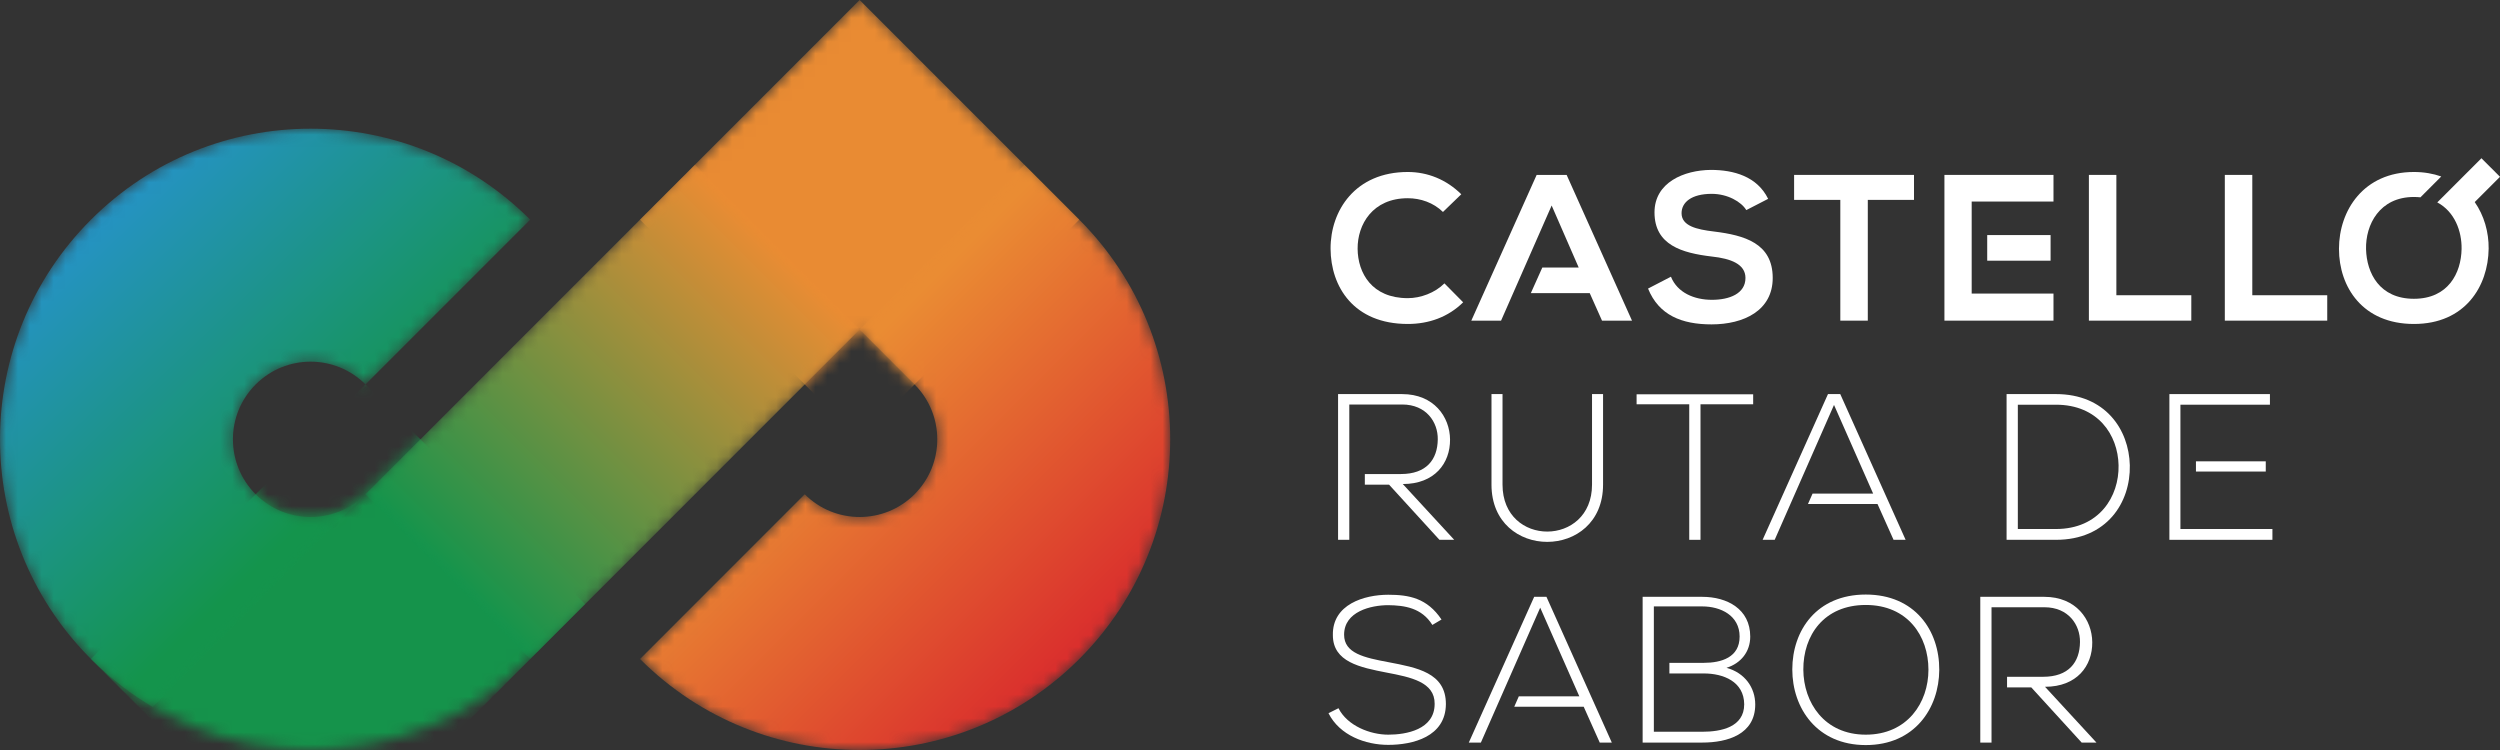 <?xml version="1.0" encoding="UTF-8"?> <svg xmlns="http://www.w3.org/2000/svg" xmlns:xlink="http://www.w3.org/1999/xlink" width="210px" height="63px" viewBox="0 0 210 63" version="1.1"><rect x="0" y="0" width="210" height="63" fill="#333333" stroke="none"/><title>logo-footer</title><defs><path d="M30.702,41.517 L30.701,41.516 L30.7,41.517 C28.153,44.065 24.024,44.064 21.477,41.517 C18.93,38.971 18.93,34.839 21.477,32.292 C24.024,29.744 28.154,29.744 30.701,32.291 L30.701,32.292 L44.537,18.453 C34.349,8.261 17.829,8.261 7.642,18.453 C-2.547,28.643 -2.547,45.165 7.642,55.356 C17.821,65.539 34.321,65.546 44.512,55.38 C44.521,55.372 44.53,55.364 44.538,55.356 L72.209,27.679 L72.21,27.679 C72.214,27.683 72.218,27.687 72.223,27.691 L76.816,32.285 C76.818,32.287 76.819,32.289 76.82,32.291 L76.821,32.291 C79.368,34.839 79.368,38.969 76.822,41.517 C74.275,44.064 70.145,44.065 67.598,41.517 C67.598,41.517 67.598,41.516 67.597,41.516 L53.761,55.356 C53.761,55.356 53.761,55.356 53.762,55.356 C63.95,65.547 80.47,65.547 90.657,55.356 C100.843,45.168 100.846,28.652 90.665,18.46 C90.663,18.457 90.66,18.455 90.658,18.453 C90.657,18.451 90.655,18.45 90.655,18.449 L72.21,0 L30.702,41.517 Z" id="path-1"></path><polygon id="path-3" points="13.836 41.518 0 27.678 27.672 0 41.508 13.84"></polygon><linearGradient x1="16.681%" y1="83.332%" x2="83.316%" y2="16.666%" id="linearGradient-5"><stop stop-color="#14944C" offset="0%"></stop><stop stop-color="#EA8C33" offset="100%"></stop></linearGradient><path d="M0,36.904 L0,36.905 L23.059,13.84 L23.06,13.84 C23.064,13.845 23.069,13.848 23.073,13.852 L27.666,18.447 C27.668,18.448 27.67,18.45 27.67,18.452 L27.671,18.452 C30.218,21.001 30.218,25.131 27.672,27.679 C25.125,30.225 20.995,30.226 18.448,27.679 C18.448,27.679 18.448,27.677 18.447,27.677 L4.612,41.516 L4.667,41.572 C14.839,51.688 31.271,51.691 41.445,41.58 L41.569,41.456 C51.693,31.263 51.675,14.792 41.515,4.621 C41.513,4.618 41.51,4.616 41.508,4.614 C41.507,4.613 41.505,4.612 41.505,4.611 L36.895,0 L0,36.904 Z" id="path-6"></path><linearGradient x1="37.541%" y1="37.533%" x2="84.436%" y2="84.451%" id="linearGradient-8"><stop stop-color="#EA8C33" offset="0%"></stop><stop stop-color="#D8232C" offset="100%"></stop></linearGradient><path d="M7.642,7.644 C-2.489,17.775 -2.547,34.165 7.466,44.37 L7.819,44.723 C9.364,46.239 11.05,47.525 12.835,48.579 L30.702,30.708 L30.701,30.707 L30.7,30.708 C28.153,33.256 24.024,33.255 21.477,30.708 C18.929,28.162 18.93,24.03 21.477,21.483 C24.024,18.935 28.154,18.935 30.701,21.482 L30.701,21.483 L44.537,7.644 C39.443,2.548 32.766,0 26.089,0 C19.412,0 12.735,2.548 7.642,7.644 Z" id="path-9"></path><linearGradient x1="26.748%" y1="10.984%" x2="70.268%" y2="58.463%" id="linearGradient-11"><stop stop-color="#2593C5" offset="0%"></stop><stop stop-color="#14944C" offset="100%"></stop></linearGradient></defs><g id="Layout" stroke="none" stroke-width="1" fill="none" fill-rule="evenodd"><g id="01" transform="translate(-135, -5524)"><g id="logo-footer" transform="translate(135, 5524)"><g id="Group-4"><mask id="mask-2" fill="white"><use xlink:href="#path-1"></use></mask><g id="Clip-2"></g><polygon id="Fill-1" fill="#15934B" mask="url(#mask-2)" points="30.702 32.291 49.15 50.743 26.09 73.808 7.642 55.355"></polygon><polygon id="Fill-3" fill="#E98B33" mask="url(#mask-2)" points="72.21 -0.001 90.658 18.452 72.209 36.903 53.762 18.451"></polygon></g><g id="Group-7" transform="translate(30.703, 13.839)"><mask id="mask-4" fill="white"><use xlink:href="#path-3"></use></mask><g id="Clip-6"></g><polygon id="Fill-5" fill="url(#linearGradient-5)" mask="url(#mask-4)" points="13.836 41.518 0 27.678 27.672 0 41.508 13.84"></polygon></g><g id="Group-10" transform="translate(49.15, 13.839)"><mask id="mask-7" fill="white"><use xlink:href="#path-6"></use></mask><g id="Clip-9"></g><path d="M0,36.904 L0,36.905 L23.059,13.84 L23.06,13.84 C23.064,13.845 23.069,13.848 23.073,13.852 L27.666,18.447 C27.668,18.448 27.67,18.45 27.67,18.452 L27.671,18.452 C30.218,21.001 30.218,25.131 27.672,27.679 C25.125,30.225 20.995,30.226 18.448,27.679 C18.448,27.679 18.448,27.677 18.447,27.677 L4.612,41.516 L4.667,41.572 C14.839,51.688 31.271,51.691 41.445,41.58 L41.569,41.456 C51.693,31.263 51.675,14.792 41.515,4.621 C41.513,4.618 41.51,4.616 41.508,4.614 C41.507,4.613 41.505,4.612 41.505,4.611 L36.895,0 L0,36.904 Z" id="Fill-8" fill="url(#linearGradient-8)" mask="url(#mask-7)"></path></g><g id="Group-13" transform="translate(0, 10.809)"><mask id="mask-10" fill="white"><use xlink:href="#path-9"></use></mask><g id="Clip-12"></g><path d="M7.642,7.644 C-2.489,17.775 -2.547,34.165 7.466,44.37 L7.819,44.723 C9.364,46.239 11.05,47.525 12.835,48.579 L30.702,30.708 L30.701,30.707 L30.7,30.708 C28.153,33.256 24.024,33.255 21.477,30.708 C18.929,28.162 18.93,24.03 21.477,21.483 C24.024,18.935 28.154,18.935 30.701,21.482 L30.701,21.483 L44.537,7.644 C39.443,2.548 32.766,0 26.089,0 C19.412,0 12.735,2.548 7.642,7.644 Z" id="Fill-11" fill="url(#linearGradient-11)" mask="url(#mask-10)"></path></g><g id="Group-6" transform="translate(111.593, 13.292)" fill="#FFFFFF"><path d="M11.312,12.102 C10.054,13.344 8.428,13.921 6.662,13.921 C2.116,13.921 0.192,10.791 0.175,7.608 C0.157,4.408 2.238,1.155 6.662,1.155 C8.323,1.155 9.897,1.785 11.155,3.026 L9.616,4.513 C8.812,3.726 7.728,3.359 6.662,3.359 C3.707,3.359 2.43,5.562 2.447,7.608 C2.465,9.637 3.636,11.753 6.662,11.753 C7.728,11.753 8.935,11.316 9.739,10.511 L11.312,12.102 Z" id="Fill-14"></path><polygon id="Fill-15" points="20.004 1.4 17.486 1.4 11.997 13.642 14.497 13.642 18.746 3.971 21.018 9.182 17.961 9.182 16.996 11.333 21.945 11.333 22.976 13.642 25.495 13.642"></polygon><path d="M35.096,4.356 C34.676,3.656 33.522,2.991 32.192,2.991 C30.479,2.991 29.658,3.709 29.658,4.617 C29.658,5.685 30.916,5.982 32.385,6.156 C34.938,6.471 37.315,7.136 37.315,10.056 C37.315,12.785 34.903,13.956 32.175,13.956 C29.675,13.956 27.751,13.187 26.843,10.948 L28.766,9.952 C29.308,11.298 30.724,11.893 32.21,11.893 C33.662,11.893 35.026,11.386 35.026,10.056 C35.026,8.902 33.819,8.43 32.192,8.256 C29.693,7.958 27.385,7.294 27.385,4.548 C27.385,2.029 29.867,0.998 32.123,0.98 C34.029,0.98 36.004,1.522 36.931,3.411 L35.096,4.356 Z" id="Fill-16"></path><polygon id="Fill-17" points="42.994 3.498 39.112 3.498 39.112 1.4 49.183 1.4 49.183 3.498 45.302 3.498 45.302 13.642 42.994 13.642"></polygon><polygon id="Fill-18" points="66.182 1.4 66.182 11.508 72.477 11.508 72.477 13.642 63.874 13.642 63.874 1.4"></polygon><polygon id="Fill-19" points="77.6 1.4 77.6 11.508 83.895 11.508 83.895 13.642 75.292 13.642 75.292 1.4"></polygon><path d="M23.064,19.812 L23.064,27.419 C23.064,33.82 13.692,33.837 13.692,27.419 L13.692,19.812 L14.619,19.812 L14.619,27.419 C14.619,32.683 22.137,32.666 22.137,27.419 L22.137,19.812 L23.064,19.812 Z" id="Fill-20"></path><polygon id="Fill-21" points="30.304 20.668 25.881 20.668 25.881 19.829 35.673 19.829 35.673 20.668 31.249 20.668 31.249 32.053 30.304 32.053"></polygon><path d="M57.905,20.703 L57.905,31.145 L61.105,31.145 C64.741,31.145 66.42,28.416 66.367,25.793 C66.315,23.24 64.636,20.703 61.105,20.703 L57.905,20.703 Z M67.312,25.793 C67.382,28.906 65.389,32.053 61.105,32.053 L56.96,32.053 L56.96,19.811 L61.105,19.811 C65.248,19.811 67.242,22.784 67.312,25.793 L67.312,25.793 Z" id="Fill-22"></path><path d="M8.725,39.203 C7.833,37.769 6.399,37.56 5.018,37.542 C3.584,37.542 1.312,38.067 1.312,40.025 C1.312,41.582 2.989,41.949 5.053,42.334 C7.413,42.788 9.862,43.208 9.862,45.849 C9.844,48.612 7.064,49.277 5.018,49.277 C3.113,49.277 0.944,48.49 0,46.618 L0.839,46.198 C1.591,47.685 3.514,48.42 5.018,48.42 C6.522,48.42 8.917,48 8.917,45.831 C8.935,43.995 6.906,43.593 4.896,43.208 C2.658,42.771 0.368,42.317 0.368,40.06 C0.315,37.471 3.007,36.667 5.018,36.667 C6.766,36.667 8.288,36.948 9.494,38.748 L8.725,39.203 Z" id="Fill-23"></path><path d="M39.887,42.964 C39.905,45.726 41.653,48.42 45.132,48.42 C48.63,48.42 50.396,45.726 50.396,42.964 C50.396,40.13 48.647,37.525 45.132,37.525 C41.618,37.525 39.87,40.078 39.887,42.964 M51.305,42.981 C51.287,46.198 49.242,49.294 45.132,49.294 C41.024,49.294 38.96,46.181 38.96,42.946 C38.96,39.658 41.006,36.65 45.132,36.65 C49.259,36.65 51.323,39.675 51.305,42.981" id="Fill-24"></path><polygon id="Fill-25" points="55.333 8.606 60.656 8.606 60.656 6.454 55.333 6.454"></polygon><polygon id="Fill-26" points="60.9 1.4 51.739 1.4 51.739 13.642 60.9 13.642 60.9 11.368 54.028 11.368 54.028 3.638 60.9 3.638"></polygon><path d="M6.242,27.367 C8.917,27.367 10.229,25.617 10.211,23.624 C10.194,21.718 8.847,19.812 6.19,19.812 L0.805,19.812 L0.805,32.053 L1.748,32.053 L1.748,20.686 L6.19,20.686 C8.218,20.686 9.197,22.172 9.18,23.606 C9.163,25.321 8.218,26.527 6.085,26.527 L3.053,26.527 L3.053,27.419 L5.088,27.419 L9.32,32.053 L10.561,32.053 L6.242,27.367 Z" id="Fill-27"></path><path d="M60.189,44.398 C62.864,44.398 64.175,42.648 64.157,40.655 C64.14,38.748 62.794,36.842 60.136,36.842 L54.751,36.842 L54.751,49.084 L55.695,49.084 L55.695,37.717 L60.136,37.717 C62.164,37.717 63.143,39.203 63.126,40.637 C63.108,42.352 62.164,43.558 60.032,43.558 L56.999,43.558 L56.999,44.45 L59.035,44.45 L63.266,49.084 L64.508,49.084 L60.189,44.398 Z" id="Fill-28"></path><polygon id="Fill-29" points="71.562 31.144 71.562 20.703 79.081 20.703 79.081 19.812 70.636 19.812 70.636 32.053 79.29 32.053 79.29 31.144"></polygon><polygon id="Fill-30" points="72.867 26.318 78.731 26.318 78.731 25.46 72.867 25.46"></polygon><polygon id="Fill-31" points="42.989 19.812 41.957 19.812 36.467 32.053 37.481 32.053 42.464 20.722 45.751 28.171 40.662 28.171 40.276 29.045 46.118 29.045 47.465 32.053 48.479 32.053"></polygon><polygon id="Fill-32" points="18.309 36.842 17.277 36.842 11.787 49.084 12.801 49.084 17.784 37.752 21.071 45.202 15.987 45.202 15.603 46.076 21.439 46.076 22.785 49.084 23.799 49.084"></polygon><path d="M31.406,48.175 L27.331,48.175 L27.331,37.647 L31.406,37.647 C32.927,37.647 34.535,38.399 34.535,40.182 C34.535,41.932 32.997,42.387 31.528,42.387 L28.636,42.387 L28.636,43.278 L31.528,43.278 C33.172,43.278 34.902,43.96 34.92,45.866 C34.92,47.807 32.945,48.175 31.406,48.175 M33.433,42.805 C34.657,42.421 35.427,41.442 35.427,40.182 C35.427,37.856 33.468,36.842 31.406,36.842 L26.388,36.842 L26.388,49.084 L31.406,49.084 C33.504,49.084 35.847,48.402 35.847,45.883 C35.847,44.468 34.972,43.225 33.433,42.805" id="Fill-33"></path><path d="M98.407,1.559 L96.847,0 L94.71,2.139 L93.138,3.71 C94.593,4.484 95.206,6.118 95.18,7.626 C95.145,9.637 94.061,11.806 91.177,11.806 C88.292,11.806 87.208,9.655 87.155,7.644 C87.103,5.579 88.292,3.254 91.177,3.254 C91.366,3.254 91.547,3.265 91.722,3.284 L93.473,1.532 C92.793,1.294 92.031,1.155 91.177,1.155 C86.945,1.155 84.881,4.39 84.881,7.609 C84.881,10.826 86.875,13.921 91.177,13.921 C95.478,13.921 97.418,10.756 97.453,7.591 C97.468,6.202 97.072,4.815 96.284,3.682 L98.407,1.559 Z" id="Fill-34"></path></g></g></g></g></svg> 